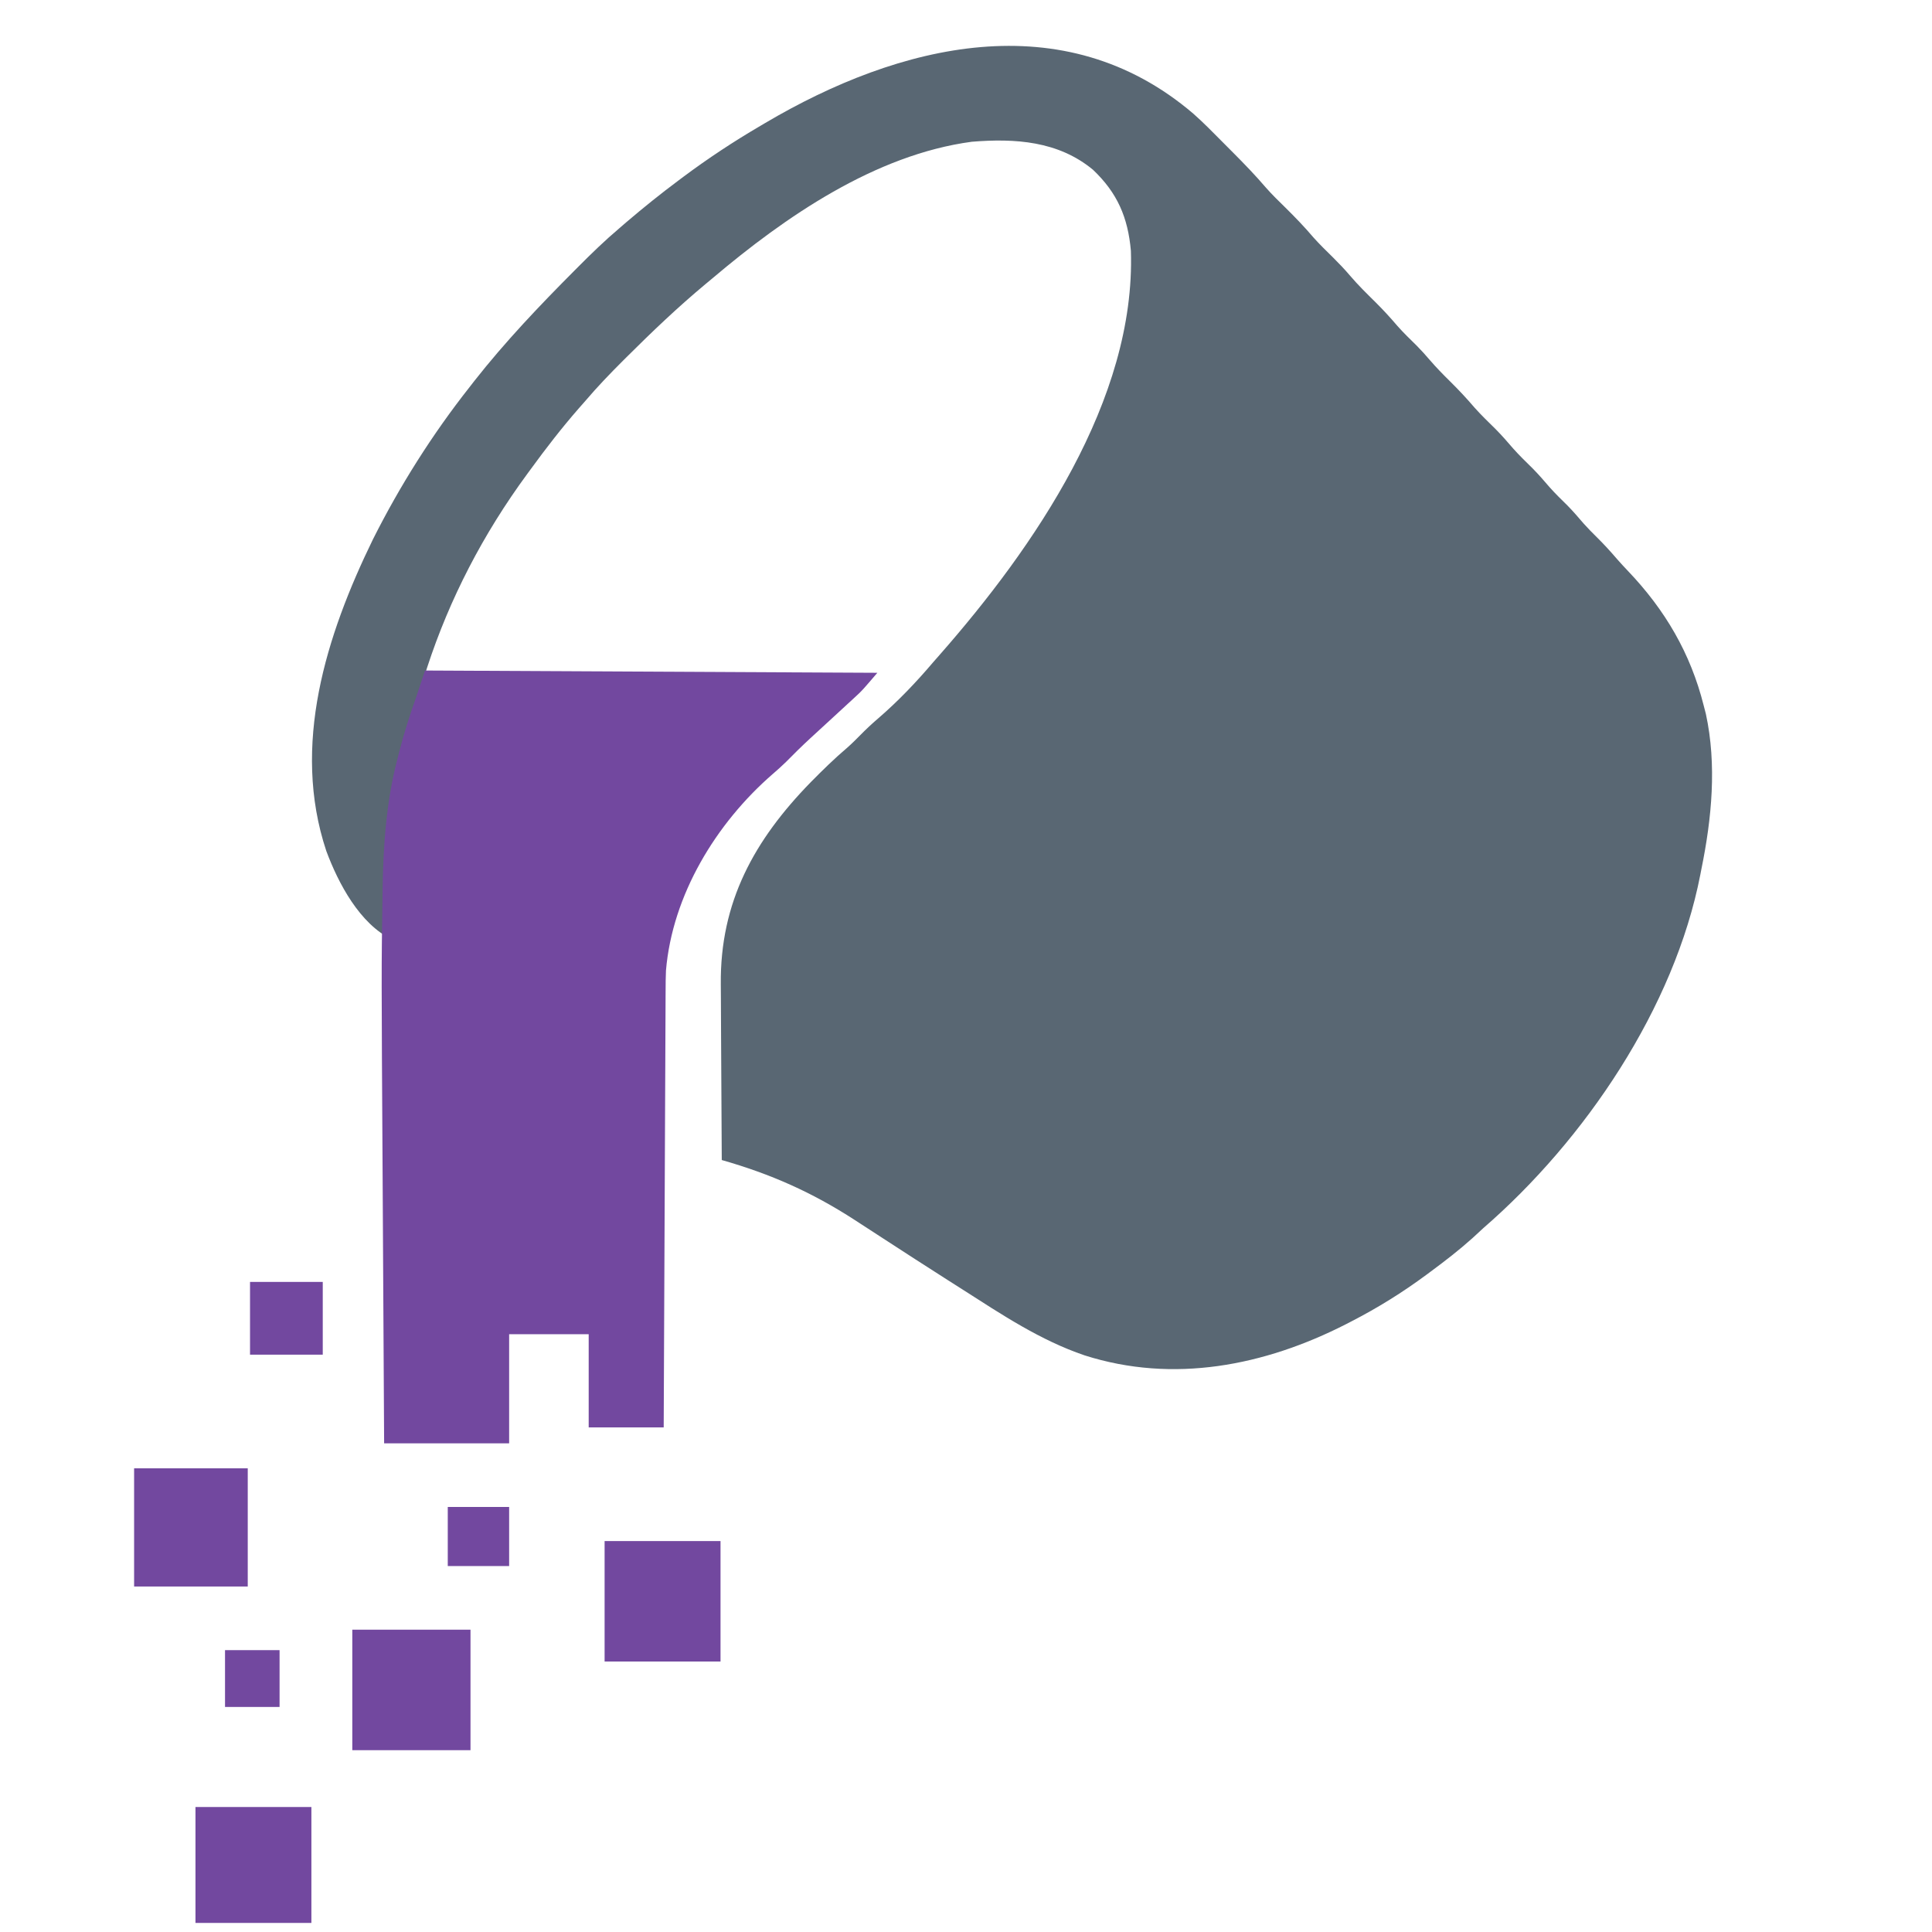 <?xml version="1.0" encoding="UTF-8"?>
<svg version="1.1" xmlns="http://www.w3.org/2000/svg" width="850" height="850">
<g id='background' fill='#000000' fill-opacity="0">
<path d="M0 0 C0 0 800 0 800 0 C800 0 800 0 800 800 C800 800 0 800 0 800 C0 800 0 0 0 0 Z "/>
</g>
<g id='crucible' fill='#596773' transform="translate(525,50)">
<path d="M0 0 C4.411 3.898 8.536 8.102 12.673 12.287 C14.303 13.936 15.941 15.576 17.581 17.216 C22.549 22.201 27.405 27.234 31.981 32.585 C34.685 35.662 37.62 38.502 40.546 41.366 C44.802 45.573 48.91 49.807 52.777 54.378 C55.546 57.49 58.538 60.378 61.502 63.303 C64.108 65.887 66.607 68.509 68.984 71.304 C72.482 75.409 76.303 79.151 80.137 82.938 C83.537 86.312 86.734 89.791 89.839 93.44 C92.539 96.487 95.469 99.297 98.366 102.155 C100.308 104.125 102.127 106.138 103.921 108.241 C106.808 111.612 109.889 114.751 113.046 117.866 C116.786 121.556 120.328 125.341 123.737 129.339 C126.72 132.682 129.95 135.777 133.136 138.925 C135.815 141.638 138.292 144.474 140.769 147.37 C143.495 150.432 146.437 153.266 149.355 156.144 C151.967 158.793 154.379 161.578 156.8 164.401 C159.271 167.182 161.928 169.757 164.577 172.366 C167.1 174.929 169.422 177.64 171.765 180.366 C173.62 182.45 175.558 184.409 177.546 186.366 C180.698 189.476 183.633 192.695 186.511 196.058 C188.077 197.834 189.665 199.557 191.3 201.269 C207.561 218.331 218.756 237.368 224.546 260.366 C224.864 261.593 225.183 262.821 225.511 264.085 C230.378 286.513 228.099 310.1 223.546 332.366 C223.397 333.142 223.247 333.917 223.093 334.716 C211.687 393.37 172.316 451.556 127.546 490.366 C125.941 491.845 124.337 493.324 122.734 494.804 C116.934 500.009 110.807 504.738 104.546 509.366 C103.902 509.845 103.259 510.324 102.596 510.817 C92.053 518.613 81.205 525.367 69.546 531.366 C68.405 531.956 68.405 531.956 67.242 532.558 C31.324 550.907 -8.783 558.777 -47.829 546.304 C-67.283 539.703 -84.253 528.367 -101.454 517.366 C-103.581 516.012 -105.709 514.658 -107.837 513.304 C-117.533 507.123 -127.196 500.894 -136.829 494.616 C-140.036 492.531 -143.245 490.448 -146.454 488.366 C-147.271 487.835 -148.088 487.303 -148.931 486.756 C-167.715 474.574 -185.908 466.504 -207.454 460.366 C-207.547 447.995 -207.618 435.625 -207.661 423.254 C-207.682 417.508 -207.71 411.762 -207.756 406.016 C-207.8 400.459 -207.823 394.903 -207.833 389.346 C-207.841 387.238 -207.855 385.13 -207.877 383.022 C-208.235 346.883 -193.194 319.616 -168.278 294.101 C-163.109 288.856 -157.895 283.74 -152.278 278.972 C-150.246 277.183 -148.353 275.295 -146.454 273.366 C-143.975 270.849 -141.46 268.465 -138.766 266.179 C-129.998 258.623 -121.935 250.185 -114.454 241.366 C-113.482 240.256 -112.507 239.146 -111.532 238.038 C-70.091 190.853 -25.309 125.98 -27.454 60.366 C-28.748 45.669 -33.395 34.867 -44.141 24.679 C-59.42 12.016 -78.474 10.81 -97.454 12.366 C-139.913 18.048 -179.517 45.335 -211.454 72.366 C-212.485 73.224 -213.516 74.08 -214.548 74.937 C-226.725 85.081 -238.11 95.931 -249.329 107.116 C-249.827 107.612 -250.326 108.108 -250.839 108.618 C-256.598 114.354 -262.187 120.172 -267.454 126.366 C-268.415 127.461 -269.377 128.555 -270.341 129.647 C-277.839 138.231 -284.748 147.155 -291.454 156.366 C-291.954 157.046 -292.455 157.725 -292.97 158.425 C-332.168 211.748 -351.519 272.129 -352.141 337.991 C-352.175 340.474 -352.209 342.957 -352.245 345.44 C-352.328 351.416 -352.397 357.391 -352.454 363.366 C-366.677 356.58 -376.133 338.689 -381.454 324.366 C-396.888 277.916 -381.556 229.612 -360.934 187.314 C-349.102 163.745 -334.786 141.07 -318.454 120.366 C-317.763 119.475 -317.072 118.585 -316.36 117.667 C-302.749 100.346 -287.617 84.449 -272.079 68.866 C-271.563 68.347 -271.047 67.829 -270.515 67.294 C-264.676 61.432 -258.777 55.711 -252.454 50.366 C-251.398 49.454 -250.342 48.541 -249.286 47.628 C-241.857 41.295 -234.282 35.202 -226.454 29.366 C-225.782 28.863 -225.111 28.36 -224.419 27.842 C-213.471 19.678 -202.24 12.261 -190.454 5.366 C-189.803 4.98 -189.152 4.594 -188.481 4.196 C-129.254 -30.827 -56.976 -48.669 0 0 Z " />
</g>
<g id='pour' fill='#72489f' transform="translate(-107,-25)">
<path d="M0 0 C65.67 0.33 131.34 0.66 199 1 C192.25 8.875 192.25 8.875 189.59 11.324 C188.999 11.872 188.408 12.42 187.799 12.984 C187.185 13.546 186.57 14.108 185.938 14.688 C185.288 15.288 184.638 15.889 183.969 16.508 C181.983 18.343 179.992 20.172 178 22 C175.687 24.124 173.374 26.249 171.062 28.375 C170.525 28.869 169.988 29.362 169.435 29.871 C165.8 33.223 162.294 36.679 158.828 40.203 C156.927 42.072 154.956 43.821 152.938 45.562 C128.025 67.192 108.816 98.761 106 132 C105.869 134.905 105.846 137.805 105.842 140.713 C105.837 141.542 105.832 142.37 105.827 143.224 C105.812 145.973 105.803 148.723 105.795 151.473 C105.785 153.455 105.775 155.436 105.765 157.418 C105.738 162.779 105.717 168.139 105.697 173.5 C105.675 179.11 105.647 184.719 105.621 190.328 C105.571 200.942 105.526 211.556 105.483 222.17 C105.433 234.257 105.378 246.344 105.323 258.431 C105.209 283.287 105.103 308.144 105 333 C94.11 333 83.22 333 72 333 C72 319.47 72 305.94 72 292 C60.45 292 48.9 292 37 292 C37 307.84 37 323.68 37 340 C18.85 340 0.7 340 -18 340 C-18.155 313.813 -18.304 287.626 -18.443 261.438 C-18.508 249.273 -18.575 237.107 -18.648 224.941 C-19.206 131.524 -19.206 131.524 -18.715 99.914 C-18.703 98.915 -18.691 97.915 -18.679 96.886 C-18.427 77.499 -17.087 57.619 -12.125 38.812 C-11.867 37.786 -11.608 36.759 -11.342 35.7 C-9.276 27.649 -6.788 19.826 -4 12 C-2.68 8.04 -1.36 4.08 0 0 Z " transform="translate(294,320)"/>
<path d="M0 0 C17.16 0 34.32 0 52 0 C52 17.49 52 34.98 52 53 C34.84 53 17.68 53 0 53 C0 35.51 0 18.02 0 0 Z " transform="translate(262,742)"/>
<path d="M0 0 C16.83 0 33.66 0 51 0 C51 17.49 51 34.98 51 53 C34.17 53 17.34 53 0 53 C0 35.51 0 18.02 0 0 Z " transform="translate(373,703)"/>
<path d="M0 0 C16.83 0 33.66 0 51 0 C51 16.83 51 33.66 51 51 C34.17 51 17.34 51 0 51 C0 34.17 0 17.34 0 0 Z " transform="translate(193,820)"/>
<path d="M0 0 C16.5 0 33 0 50 0 C50 17.16 50 34.32 50 52 C33.5 52 17 52 0 52 C0 34.84 0 17.68 0 0 Z " transform="translate(166,671)"/>
<path d="M0 0 C10.56 0 21.12 0 32 0 C32 10.56 32 21.12 32 32 C21.44 32 10.88 32 0 32 C0 21.44 0 10.88 0 0 Z "  transform="translate(217,589)"/>
<path d="M0 0 C8.91 0 17.82 0 27 0 C27 8.58 27 17.16 27 26 C18.09 26 9.18 26 0 26 C0 17.42 0 8.84 0 0 Z " transform="translate(304,688)"/>
<path d="M0 0 C7.92 0 15.84 0 24 0 C24 8.25 24 16.5 24 25 C16.08 25 8.16 25 0 25 C0 16.75 0 8.5 0 0 Z " transform="translate(206,751)"/>
</g>
</svg>